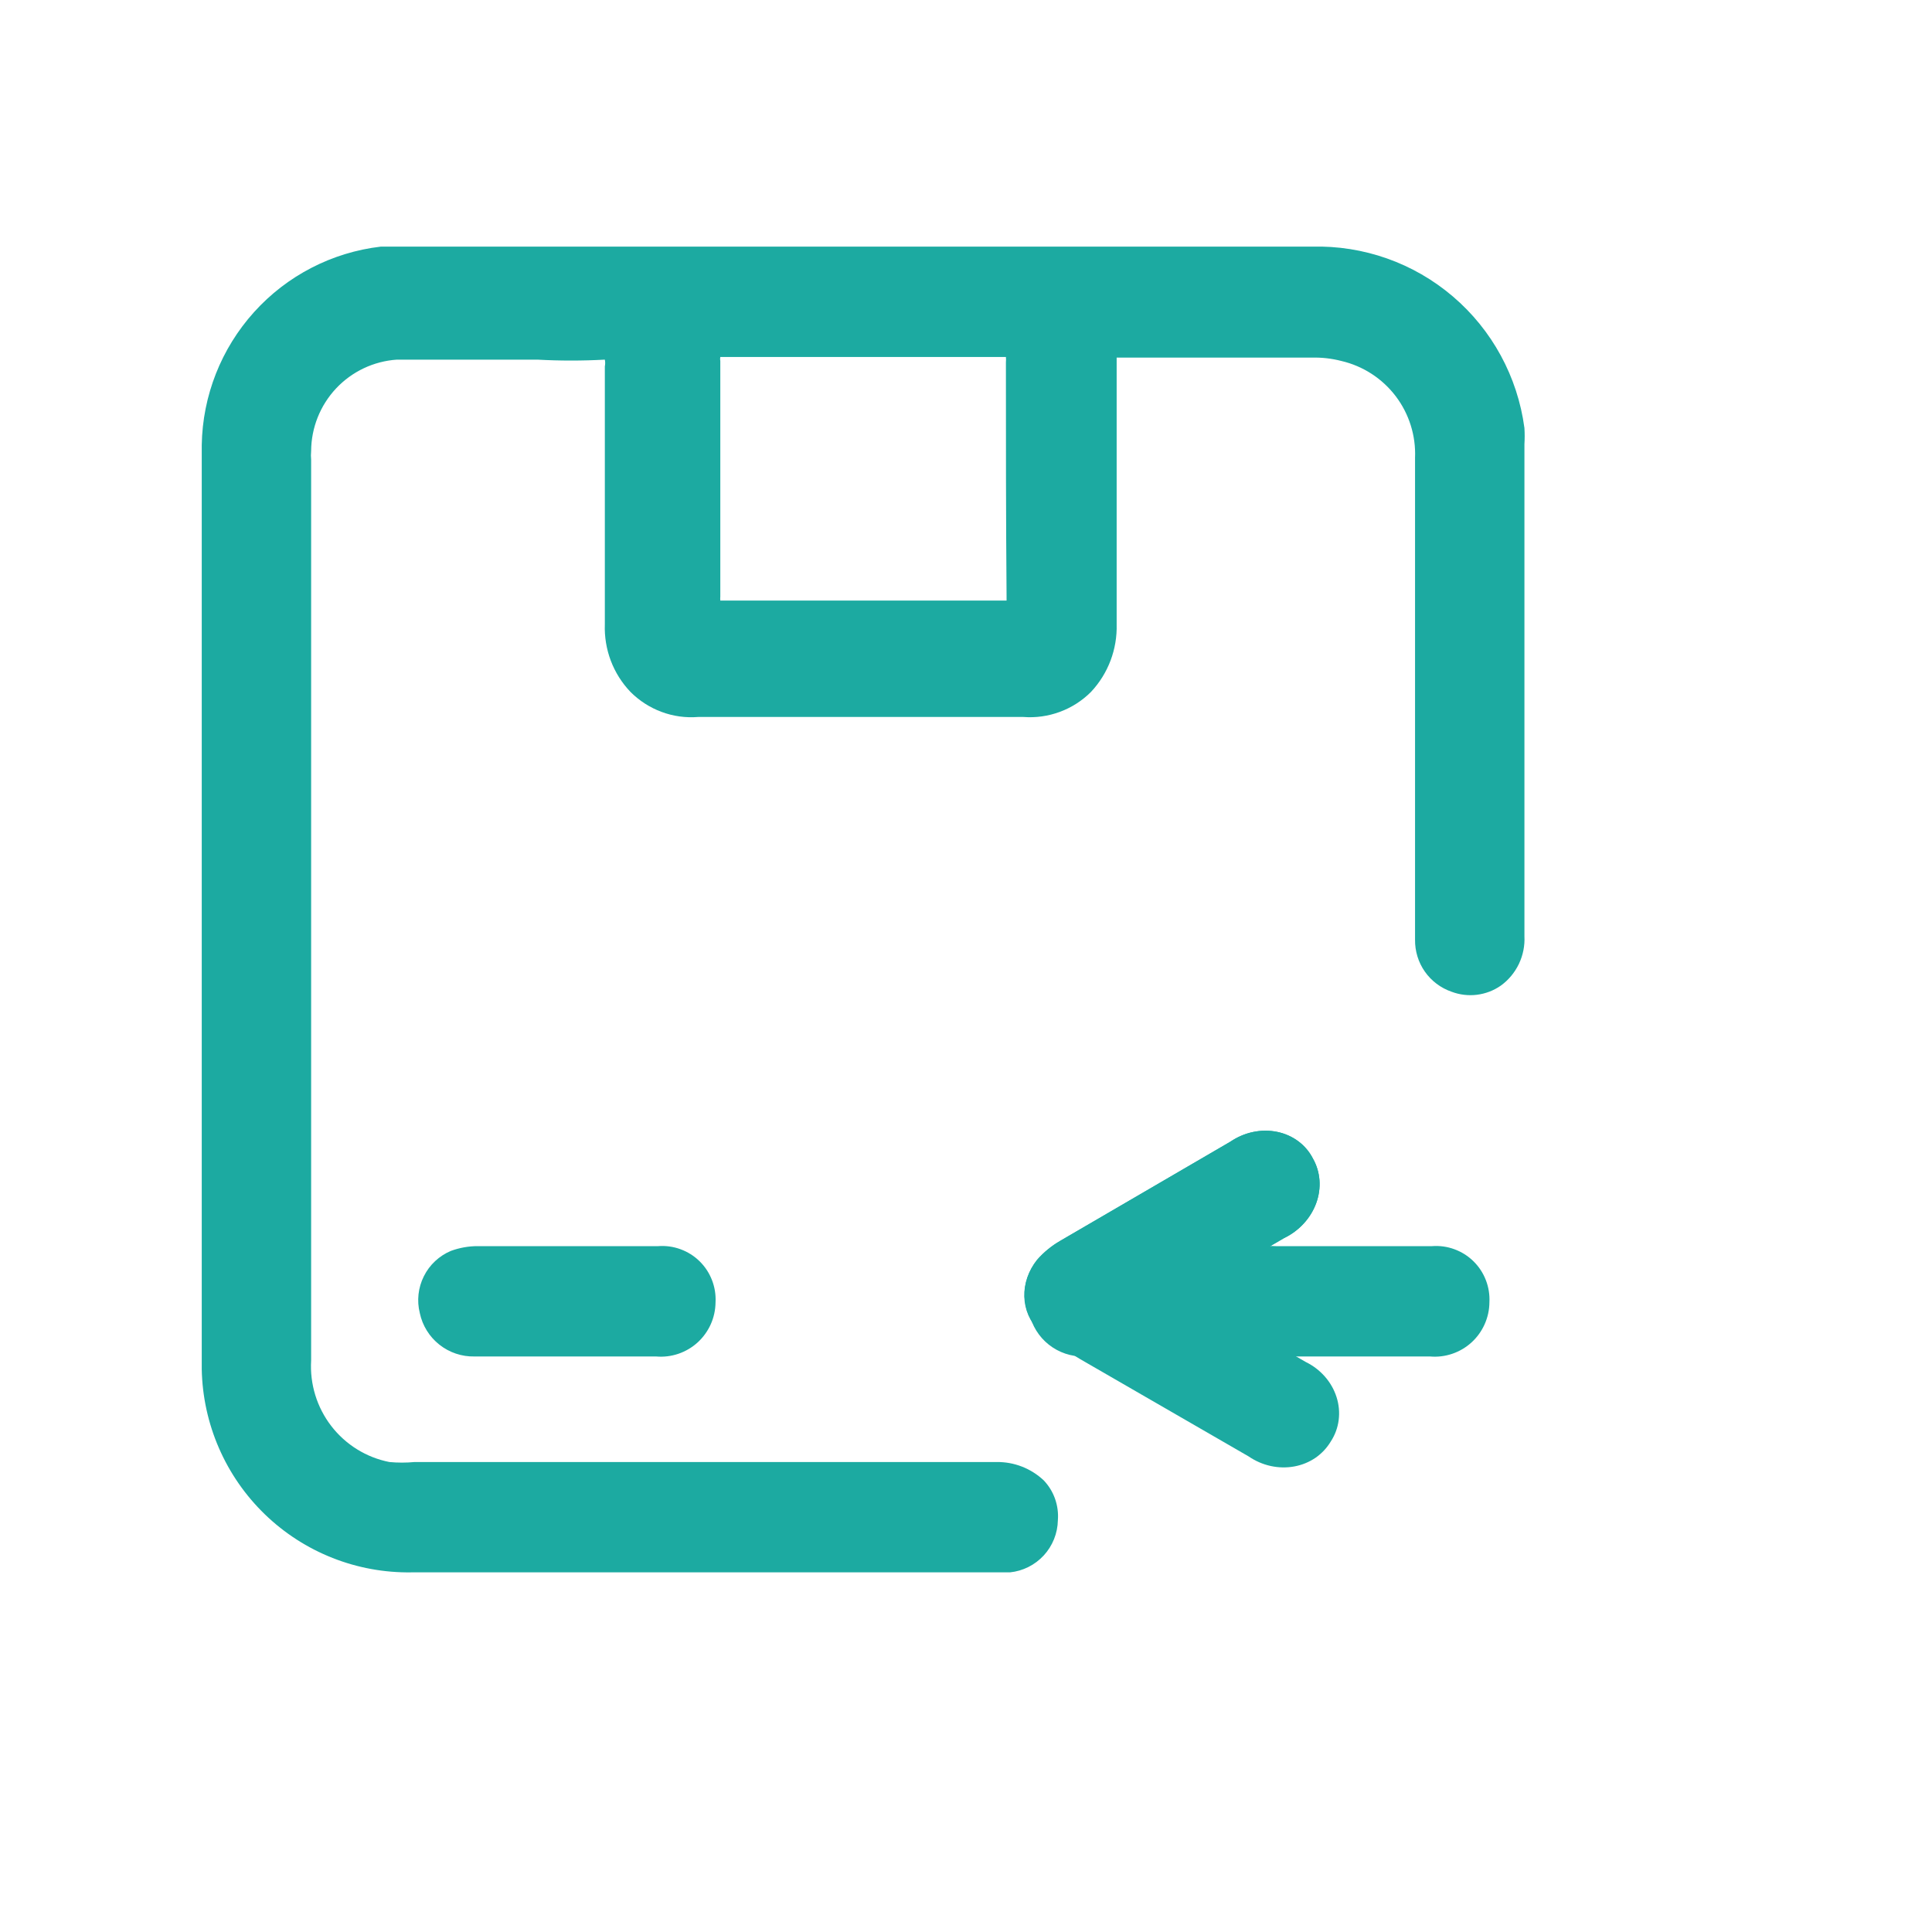 <svg width="47" height="47" viewBox="0 0 47 47" fill="none" xmlns="http://www.w3.org/2000/svg">
<g clip-path="url(#clip0_28_7485)">
<g clip-path="url(#clip1_28_7485)">
<path d="M24.241 35.567H10.082C9.88 35.586 9.677 35.586 9.474 35.567C8.912 35.457 8.409 35.145 8.059 34.691C7.709 34.237 7.535 33.671 7.569 33.098V11.186C7.562 11.115 7.562 11.043 7.569 10.972C7.572 10.406 7.789 9.862 8.176 9.449C8.563 9.037 9.092 8.787 9.655 8.749C10.789 8.749 11.922 8.749 13.072 8.749C13.619 8.779 14.167 8.779 14.714 8.749C14.725 8.804 14.725 8.86 14.714 8.914V11.005C14.714 12.388 14.714 13.787 14.714 15.186C14.703 15.489 14.752 15.79 14.859 16.073C14.966 16.356 15.129 16.614 15.338 16.833C15.552 17.047 15.809 17.213 16.093 17.318C16.376 17.424 16.679 17.466 16.981 17.442C19.642 17.442 22.303 17.442 24.898 17.442C25.199 17.465 25.502 17.422 25.785 17.317C26.069 17.212 26.326 17.047 26.54 16.833C26.958 16.388 27.182 15.796 27.165 15.186C27.165 13.754 27.165 12.322 27.165 10.873V8.7H31.911C32.155 8.693 32.398 8.721 32.634 8.782C33.159 8.905 33.625 9.207 33.952 9.636C34.279 10.066 34.446 10.597 34.424 11.136V22.858C34.42 23.136 34.503 23.409 34.662 23.636C34.822 23.864 35.049 24.035 35.312 24.126C35.508 24.2 35.72 24.226 35.929 24.2C36.138 24.174 36.338 24.098 36.511 23.977C36.699 23.841 36.849 23.66 36.95 23.45C37.05 23.24 37.097 23.008 37.085 22.776V10.807C37.093 10.676 37.093 10.544 37.085 10.412C36.919 9.166 36.299 8.025 35.343 7.211C34.388 6.396 33.165 5.965 31.911 6H10.329C9.973 5.977 9.616 5.977 9.261 6C8.076 6.139 6.981 6.705 6.181 7.592C5.38 8.48 4.928 9.628 4.908 10.824C4.908 18.331 4.908 25.821 4.908 33.312C4.934 34.645 5.486 35.914 6.444 36.84C7.401 37.765 8.686 38.273 10.017 38.251C13.302 38.251 16.767 38.251 20.069 38.251H24.569C24.885 38.219 25.177 38.072 25.392 37.839C25.607 37.605 25.729 37.301 25.735 36.983C25.749 36.806 25.725 36.628 25.666 36.461C25.607 36.293 25.513 36.141 25.39 36.012C25.079 35.72 24.667 35.56 24.241 35.567ZM24.487 14.511V14.61H17.523C17.52 14.577 17.52 14.544 17.523 14.511C17.523 12.602 17.523 10.692 17.523 8.782C17.516 8.75 17.516 8.716 17.523 8.684H24.471C24.475 8.727 24.475 8.771 24.471 8.815C24.471 10.708 24.471 12.602 24.487 14.511Z" fill="#1CAAA1"/>
<path d="M16.011 30.315H11.625C11.401 30.314 11.179 30.354 10.968 30.431C10.683 30.551 10.449 30.77 10.311 31.048C10.172 31.326 10.137 31.644 10.213 31.945C10.277 32.248 10.446 32.52 10.689 32.712C10.932 32.904 11.234 33.006 11.543 32.999H15.961C16.144 33.015 16.328 32.993 16.502 32.934C16.676 32.875 16.836 32.781 16.972 32.657C17.107 32.533 17.216 32.383 17.291 32.215C17.366 32.047 17.405 31.866 17.407 31.682C17.417 31.497 17.387 31.312 17.32 31.14C17.253 30.967 17.15 30.811 17.018 30.682C16.886 30.552 16.727 30.453 16.554 30.39C16.38 30.326 16.195 30.301 16.011 30.315Z" fill="#1CAAA1"/>
<path d="M29.933 27.773L25.791 30.187C25.579 30.309 25.388 30.466 25.228 30.648C25.019 30.909 24.909 31.227 24.918 31.543C24.927 31.86 25.054 32.154 25.277 32.373C25.491 32.599 25.787 32.741 26.113 32.773C26.439 32.806 26.776 32.727 27.064 32.551L31.238 30.119C31.419 30.032 31.581 29.912 31.716 29.765C31.85 29.619 31.954 29.449 32.02 29.268C32.086 29.086 32.113 28.896 32.099 28.71C32.085 28.524 32.031 28.345 31.94 28.185C31.856 28.02 31.735 27.877 31.585 27.765C31.435 27.653 31.259 27.574 31.069 27.535C30.879 27.496 30.679 27.497 30.483 27.538C30.288 27.579 30.1 27.66 29.933 27.773Z" fill="#1CAAA1"/>
<path d="M29.934 27.772L25.796 30.184C25.584 30.306 25.393 30.462 25.234 30.645C25.025 30.906 24.915 31.223 24.924 31.539C24.933 31.856 25.06 32.15 25.283 32.369C25.497 32.595 25.792 32.737 26.118 32.769C26.444 32.802 26.78 32.724 27.069 32.547L31.239 30.118C31.419 30.031 31.582 29.911 31.716 29.764C31.851 29.618 31.954 29.449 32.02 29.267C32.086 29.086 32.113 28.896 32.099 28.71C32.085 28.523 32.031 28.345 31.94 28.185C31.856 28.02 31.735 27.876 31.585 27.764C31.435 27.652 31.259 27.574 31.069 27.535C30.879 27.496 30.68 27.497 30.484 27.538C30.288 27.578 30.101 27.659 29.934 27.772Z" fill="#1CAAA1"/>
<path d="M31.763 33.132L27.691 30.781C27.484 30.66 27.258 30.575 27.024 30.529C26.698 30.48 26.372 30.545 26.105 30.711C25.837 30.877 25.646 31.134 25.565 31.436C25.474 31.733 25.494 32.058 25.623 32.355C25.753 32.652 25.983 32.901 26.273 33.061L30.375 35.43C30.537 35.541 30.719 35.621 30.91 35.663C31.101 35.705 31.296 35.709 31.484 35.675C31.672 35.641 31.848 35.569 32.002 35.464C32.155 35.358 32.282 35.222 32.376 35.064C32.477 34.909 32.542 34.733 32.566 34.548C32.59 34.362 32.573 34.172 32.515 33.989C32.457 33.806 32.36 33.635 32.23 33.487C32.1 33.34 31.941 33.218 31.763 33.132Z" fill="#1CAAA1"/>
<path fill-rule="evenodd" clip-rule="evenodd" d="M30.451 30.315H30.837C30.904 30.31 30.971 30.31 31.038 30.315H34.837C35.021 30.301 35.206 30.326 35.38 30.39C35.553 30.453 35.712 30.552 35.844 30.682C35.976 30.811 36.079 30.967 36.146 31.14C36.213 31.312 36.243 31.497 36.233 31.682C36.232 31.866 36.192 32.047 36.117 32.215C36.042 32.383 35.934 32.533 35.798 32.657C35.662 32.781 35.502 32.875 35.328 32.934C35.154 32.993 34.971 33.015 34.788 32.999H31.018C30.941 33.005 30.864 33.005 30.788 32.999H30.369C30.349 32.999 30.33 32.999 30.31 32.999H26.369C26.06 33.006 25.758 32.904 25.515 32.712C25.272 32.52 25.104 32.248 25.039 31.945C24.964 31.644 24.998 31.326 25.137 31.048C25.276 30.77 25.509 30.551 25.794 30.431C26.005 30.354 26.227 30.314 26.451 30.315H30.435C30.441 30.315 30.446 30.315 30.451 30.315Z" fill="#1CAAA1"/>
</g>
</g>
<defs>
<clipPath id="clip0_28_7485">
<rect width="38.182" height="35" fill="white" transform="translate(4.908 6)"/>
</clipPath>
<clipPath id="clip1_28_7485">
<rect width="37.121" height="35" fill="white" transform="translate(4.908 6)"/>
</clipPath>
</defs>
</svg>
